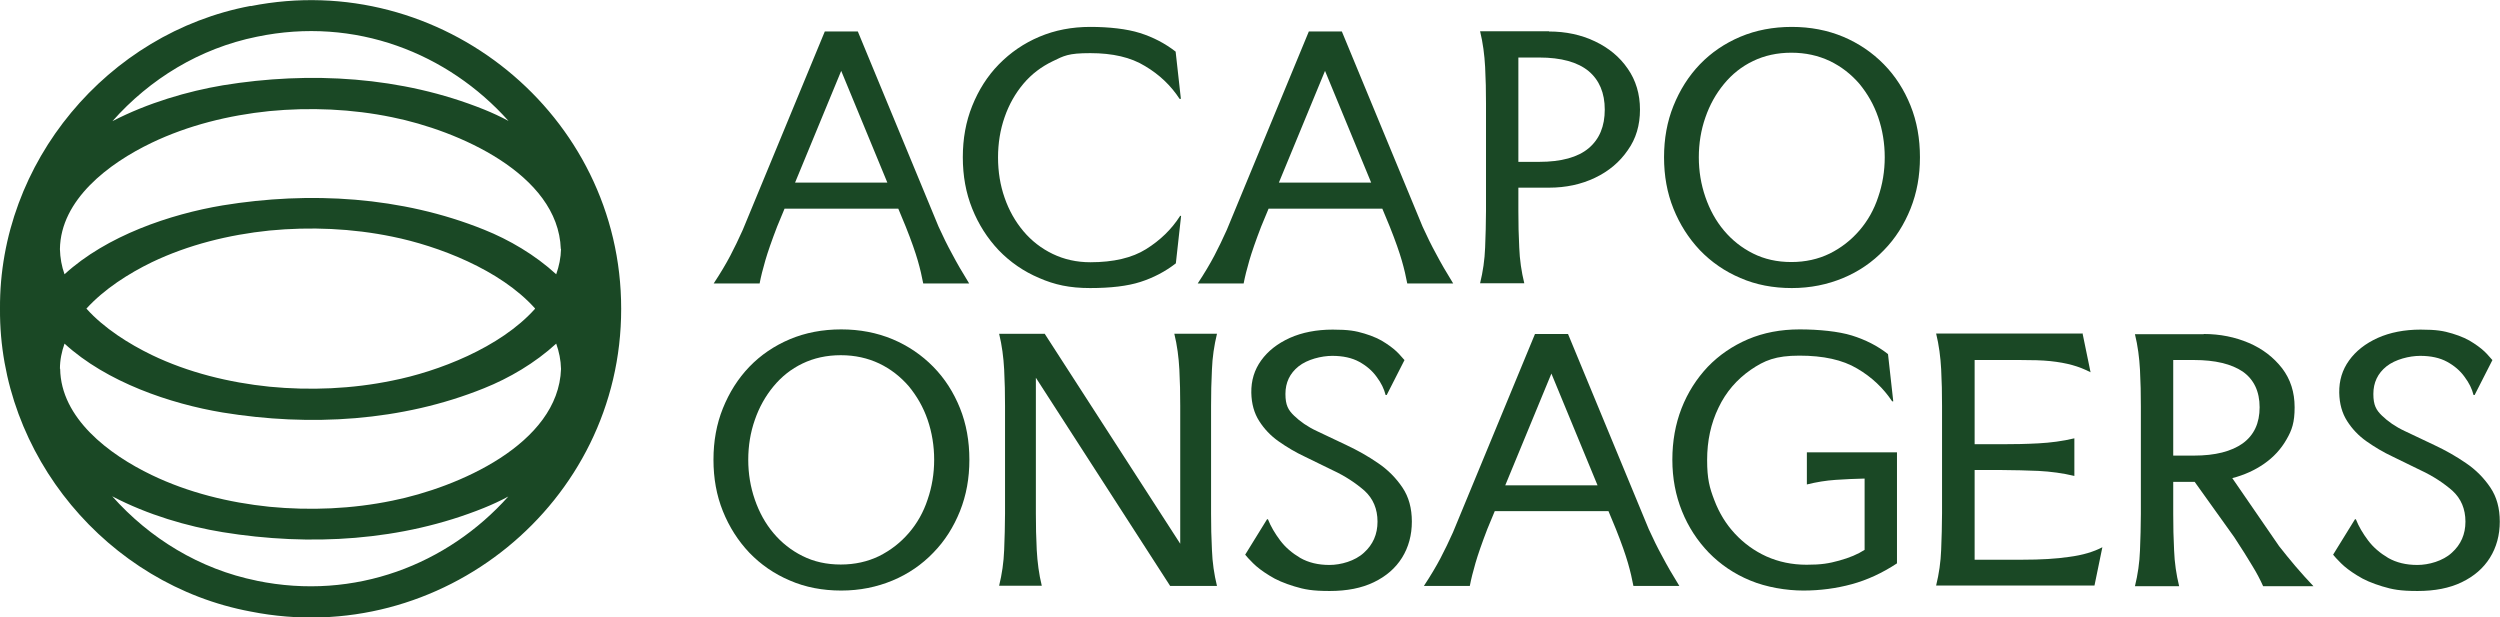 <?xml version="1.0" encoding="UTF-8"?>
<svg id="Layer_1" xmlns="http://www.w3.org/2000/svg" version="1.1" viewBox="0 0 1143 282.3">
  <!-- Generator: Adobe Illustrator 29.3.1, SVG Export Plug-In . SVG Version: 2.1.0 Build 151)  -->
  <defs>
    <style>
      .st0 {
        fill: #1a4825;
      }
    </style>
  </defs>
  <path class="st0" d="M114.6,2.7C49.1,15-.5,74.3,0,141.2c-.5,66.8,49.1,126.2,114.6,138.4,86.9,17.3,169.5-49.5,169.4-138.4.1-88.9-82.5-155.7-169.4-138.4ZM256.5,113.8c-.1,4.1-.9,7.9-2.2,11.6-9.7-8.9-21.5-15.8-33-20.4-37.7-15.2-79.7-17.6-119.5-11.1-23.9,4-53,13.8-72.3,31.5-1.3-3.6-2-7.5-2.1-11.5.3-22.6,22.3-39.2,41.9-48.6,16.7-8,35.3-12.6,53.8-14.5,18.7-1.8,37.8-1,56.2,2.8,29.8,6,75.9,25.8,77.1,60.2ZM244.6,141.2c-15.9,17.8-44.5,28.7-65.2,32.8-18.4,3.8-37.5,4.6-56.2,2.8-18.5-1.9-37.2-6.5-53.8-14.5-10.5-5.1-21.8-12.2-29.9-21.2,8.2-9,19.4-16.1,29.9-21.2,16.7-8,35.3-12.6,53.8-14.5,18.7-1.8,37.8-1,56.2,2.8,20.7,4.2,49.3,15,65.2,32.8ZM27.4,168.6c0-4,.8-7.8,2.1-11.5,19.3,17.7,48.4,27.5,72.3,31.5,39.9,6.5,81.9,4.1,119.5-11.1,11.5-4.6,23.3-11.5,33-20.4,1.3,3.7,2.1,7.5,2.2,11.6-1.2,34.4-47.3,54.2-77.1,60.2-18.4,3.8-37.5,4.6-56.2,2.8-18.5-1.9-37.2-6.5-53.8-14.5-19.6-9.4-41.6-26-41.9-48.6ZM117.4,16.8c45-9.4,87.4,7.5,115.1,38.5-3.7-2-7.4-3.7-11.1-5.2-37.7-15.2-79.7-17.6-119.5-11.1-16,2.7-34.3,8-50.5,16.4,17.1-19.3,39.9-33.3,66-38.6ZM117.4,265.5c-26.2-5.3-49-19.4-66.1-38.6,16.2,8.5,34.5,13.8,50.5,16.4,39.9,6.5,81.9,4.1,119.5-11.1,3.7-1.5,7.4-3.2,11.1-5.2-27.7,31-70.1,47.8-115.1,38.5Z"/>
  <g>
    <path class="st0" d="M377,14.4h15.2l36.9,89.2c2,4.4,4,8.5,6.2,12.5,2.1,4,4.7,8.5,7.8,13.5h-21c-.6-3.2-1.4-6.7-2.5-10.5s-2.9-9-5.5-15.5l-3.4-8.2h-52l-3.4,8.2c-2.5,6.5-4.3,11.7-5.4,15.5-1.1,3.8-2,7.3-2.6,10.5h-21c3.1-4.7,5.6-8.9,7.6-12.7,2-3.8,3.9-7.8,5.7-11.8l37.5-90.7ZM363.5,83.5h42.2l-21.1-51.1-21.1,51.1Z"/>
    <path class="st0" d="M539.4,98.7h.6l-2.4,21.7c-4.9,3.8-10.3,6.6-16.2,8.5-5.9,1.9-13.6,2.8-23,2.8s-16.2-1.5-23.3-4.6c-7.1-3-13.3-7.3-18.5-12.7-5.2-5.5-9.2-11.8-12.1-19-2.9-7.2-4.3-15-4.3-23.5s1.4-16.3,4.3-23.5c2.9-7.2,6.9-13.6,12.2-19,5.3-5.4,11.4-9.6,18.5-12.6,7.1-3,14.8-4.5,23.3-4.5s16.7.9,22.7,2.8c6,1.9,11.4,4.7,16.3,8.5l2.4,21.6h-.6c-3.9-6-9.2-11.1-15.8-15-6.5-4-14.8-5.9-25-5.9s-12,1.2-17.2,3.7c-5.2,2.5-9.7,5.9-13.4,10.3-3.7,4.4-6.6,9.5-8.6,15.3-2,5.7-3,11.9-3,18.4s1,12.7,3,18.4c2,5.8,4.9,10.9,8.6,15.3,3.7,4.4,8.2,7.9,13.4,10.4,5.2,2.5,10.9,3.8,17.2,3.8,10.6,0,19.1-2,25.5-6,6.4-4,11.6-9,15.5-15.1Z"/>
    <path class="st0" d="M598.3,14.4h15.2l36.9,89.2c2,4.4,4,8.5,6.2,12.5,2.1,4,4.7,8.5,7.8,13.5h-21c-.6-3.2-1.4-6.7-2.5-10.5-1.1-3.8-2.9-9-5.5-15.5l-3.4-8.2h-52l-3.4,8.2c-2.5,6.5-4.3,11.7-5.4,15.5-1.1,3.8-2,7.3-2.6,10.5h-21c3.1-4.7,5.6-8.9,7.6-12.7,2-3.8,3.9-7.8,5.7-11.8l37.5-90.7ZM584.7,83.5h42.2l-21.1-51.1-21.1,51.1Z"/>
    <path class="st0" d="M708.2,14.4c7.7,0,14.7,1.5,21,4.5,6.3,3,11.3,7.1,15,12.5,3.7,5.3,5.6,11.6,5.6,18.7s-1.8,13.3-5.6,18.6c-3.7,5.4-8.7,9.6-15,12.6-6.3,3-13.3,4.5-21,4.5h-14v10.7c0,5.6.1,11.1.4,16.7.2,5.5,1,11,2.3,16.3h-20.2c1.3-5.3,2.1-10.8,2.3-16.3.2-5.6.4-11.1.4-16.7v-49.2c0-5.6-.1-11.1-.4-16.7-.3-5.5-1-11-2.3-16.3h31.5ZM694.2,74h9.5c10.1,0,17.7-2.1,22.6-6.2,5-4.2,7.4-10.1,7.4-17.7s-2.5-13.5-7.4-17.6c-5-4.1-12.5-6.2-22.6-6.2h-9.5v47.7Z"/>
    <path class="st0" d="M819.2,131.7c-8.5,0-16.4-1.5-23.5-4.6-7.1-3-13.3-7.3-18.5-12.7-5.2-5.5-9.2-11.8-12.1-19-2.9-7.2-4.3-15-4.3-23.5s1.4-16.3,4.3-23.5c2.9-7.2,6.9-13.6,12.1-19,5.2-5.4,11.4-9.6,18.5-12.6,7.1-3,15-4.5,23.5-4.5s16.3,1.5,23.5,4.5c7.1,3,13.3,7.2,18.6,12.6,5.3,5.4,9.3,11.7,12.2,18.9,2.9,7.2,4.3,15.1,4.3,23.6s-1.4,16.2-4.3,23.5c-2.9,7.2-6.9,13.6-12.2,19-5.2,5.4-11.4,9.7-18.6,12.7-7.2,3-15,4.6-23.5,4.6ZM819,119.8c6.4,0,12.3-1.3,17.6-3.9,5.2-2.6,9.7-6.1,13.5-10.5,3.8-4.4,6.7-9.5,8.6-15.3,2-5.8,3-11.9,3-18.2s-1-12.5-3-18.3c-2-5.8-4.9-10.8-8.6-15.3-3.8-4.4-8.3-7.9-13.5-10.4-5.3-2.5-11.1-3.8-17.6-3.8s-12.3,1.3-17.5,3.8c-5.2,2.5-9.6,6-13.3,10.5-3.7,4.5-6.5,9.5-8.5,15.3-2,5.7-3,11.8-3,18.2s1,12.4,3,18.2c2,5.8,4.8,10.9,8.5,15.3,3.7,4.4,8.1,7.9,13.3,10.5,5.2,2.6,11,3.9,17.5,3.9Z"/>
    <path class="st0" d="M384.6,270c-8.5,0-16.4-1.5-23.5-4.6-7.1-3-13.3-7.3-18.5-12.7-5.2-5.5-9.2-11.8-12.1-19-2.9-7.2-4.3-15-4.3-23.5s1.4-16.3,4.3-23.5c2.9-7.2,6.9-13.6,12.1-19,5.2-5.4,11.4-9.6,18.5-12.6,7.1-3,15-4.5,23.5-4.5s16.3,1.5,23.5,4.5c7.1,3,13.3,7.2,18.6,12.6,5.3,5.4,9.3,11.7,12.2,18.9,2.9,7.2,4.3,15.1,4.3,23.6s-1.4,16.2-4.3,23.5c-2.9,7.2-6.9,13.6-12.2,19-5.2,5.4-11.4,9.7-18.6,12.7-7.2,3-15,4.6-23.5,4.6ZM384.4,258.1c6.4,0,12.3-1.3,17.6-3.9,5.2-2.6,9.7-6.1,13.5-10.5,3.8-4.4,6.7-9.5,8.6-15.3,2-5.8,3-11.9,3-18.2s-1-12.5-3-18.3c-2-5.8-4.9-10.8-8.6-15.3-3.8-4.4-8.3-7.9-13.5-10.4-5.3-2.5-11.1-3.8-17.6-3.8s-12.3,1.3-17.5,3.8c-5.2,2.5-9.6,6-13.3,10.5s-6.5,9.5-8.5,15.3c-2,5.7-3,11.8-3,18.2s1,12.4,3,18.2c2,5.8,4.8,10.9,8.5,15.3,3.7,4.4,8.1,7.9,13.3,10.5,5.2,2.6,11,3.9,17.5,3.9Z"/>
    <path class="st0" d="M477.7,152.7l61.9,95.9v-63c0-5.6-.1-11.1-.4-16.7-.3-5.5-1-11-2.3-16.3h19.5c-1.3,5.4-2.1,10.8-2.3,16.3-.3,5.6-.4,11.1-.4,16.7v49.2c0,5.6.1,11.1.4,16.7.2,5.6,1,11.1,2.3,16.4h-21.4l-61.4-95.2v62.1c0,5.6.1,11.1.4,16.7.3,5.5,1,11,2.3,16.3h-19.5c1.3-5.3,2.1-10.8,2.3-16.3.2-5.6.4-11.1.4-16.7v-49.2c0-5.6-.1-11.1-.4-16.7-.3-5.5-1-11-2.3-16.3h21Z"/>
    <path class="st0" d="M642.2,164.5l-8.2,16.1h-.5c-.7-2.8-2-5.5-4.1-8.3-2-2.8-4.7-5.1-8-6.9-3.3-1.8-7.4-2.7-12.3-2.7s-11.4,1.6-15.4,4.8c-4,3.2-6,7.4-6,12.6s1.3,7.4,4,10c2.7,2.6,6.1,5,10.4,7,4.2,2,8.8,4.2,13.5,6.4,5.1,2.4,9.9,5.1,14.4,8.2,4.6,3.1,8.3,6.9,11.2,11.2,2.9,4.3,4.3,9.5,4.3,15.6s-1.5,11.7-4.5,16.5c-3,4.8-7.3,8.5-12.9,11.2-5.6,2.7-12.3,4-20.2,4s-11.5-.7-16.1-2.1c-4.6-1.4-8.4-3-11.5-5-3.1-1.9-5.6-3.8-7.4-5.6-1.8-1.8-3-3.1-3.6-3.9l10-16.2h.4c1.3,3.3,3.2,6.5,5.6,9.7,2.4,3.2,5.5,5.8,9.2,8,3.7,2.1,8.1,3.2,13.3,3.2s11.7-1.8,15.8-5.6c4.1-3.7,6.2-8.4,6.2-14.2s-2-10.5-5.9-14.1c-4-3.5-8.8-6.7-14.6-9.4-4.2-2.1-8.4-4.1-12.7-6.2-4.3-2-8.3-4.4-12-7-3.7-2.6-6.6-5.7-8.9-9.3-2.3-3.6-3.5-7.9-3.6-12.9-.1-5.6,1.4-10.5,4.5-14.8,3.1-4.3,7.4-7.7,13.1-10.3,5.6-2.5,12.2-3.8,19.6-3.8s10.5.6,14.5,1.8c4,1.2,7.3,2.7,9.9,4.5,2.6,1.7,4.5,3.3,5.9,4.8,1.3,1.4,2.1,2.4,2.5,2.8Z"/>
    <path class="st0" d="M701.7,152.7h15.2l36.9,89.2c2,4.4,4,8.5,6.2,12.5,2.1,4,4.7,8.5,7.8,13.5h-21c-.6-3.2-1.4-6.7-2.5-10.5-1.1-3.8-2.9-9-5.5-15.5l-3.4-8.2h-52l-3.4,8.2c-2.5,6.5-4.3,11.7-5.4,15.5-1.1,3.8-2,7.3-2.6,10.5h-21c3.1-4.7,5.6-8.9,7.6-12.7,2-3.8,3.9-7.8,5.7-11.8l37.5-90.7ZM688.2,221.9h42.2l-21.1-51.1-21.1,51.1Z"/>
    <path class="st0" d="M867.4,257.5c-6.8,4.5-13.8,7.7-20.8,9.6-7,1.9-14.4,2.9-22.1,2.9s-16.9-1.5-24.3-4.6c-7.3-3-13.6-7.3-18.9-12.7-5.3-5.5-9.4-11.8-12.3-19-2.9-7.2-4.4-15-4.4-23.5s1.4-16.3,4.2-23.5c2.8-7.2,6.9-13.6,12-19,5.2-5.4,11.4-9.6,18.4-12.6,7.1-3,14.9-4.5,23.6-4.5s17.8.9,23.9,2.8c6.1,1.9,11.7,4.7,16.5,8.5l2.4,21.6h-.5c-4-6-9.3-11.1-16-15-6.7-4-15.5-5.9-26.4-5.9s-16,2.2-22.3,6.5c-6.3,4.4-11.3,10.1-14.7,17.3-3.5,7.2-5.2,15.2-5.2,23.9s1.1,12.7,3.3,18.4c2.2,5.8,5.3,10.9,9.4,15.3,4.1,4.4,8.9,7.9,14.4,10.4,5.6,2.5,11.7,3.8,18.4,3.8s10.2-.6,14.9-1.9c4.7-1.3,8.5-2.9,11.6-4.9v-32.6c-4.5.1-8.9.3-13.3.6-4.4.3-8.7,1-13.1,2.1v-14.7h41.2v50.8Z"/>
    <path class="st0" d="M952.2,152.7l3.6,17.5c-2.7-1.4-5.5-2.5-8.4-3.3-2.9-.8-6.2-1.4-10-1.8-3.8-.4-8.4-.5-13.8-.5h-20.8v38.5h12.6c5.5,0,11.1-.1,16.6-.4,5.5-.3,11-1,16.4-2.3v17.2c-5.4-1.3-10.8-2-16.4-2.3-5.5-.2-11.1-.4-16.6-.4h-12.6v41h22c8.1,0,15.3-.4,21.3-1.3,6.1-.8,11.1-2.3,15.1-4.4l-3.6,17.5h-72.4c1.3-5.3,2.1-10.8,2.3-16.3.2-5.6.4-11.1.4-16.7v-49.2c0-5.6-.1-11.1-.4-16.7-.3-5.5-1-11-2.3-16.3h67.1Z"/>
    <path class="st0" d="M1007.5,152.7c7.5,0,14.4,1.4,20.7,4.1,6.3,2.7,11.3,6.6,15.2,11.6,3.8,5,5.7,10.9,5.7,17.8s-1.2,10.4-3.7,14.7c-2.5,4.4-5.9,8.1-10.2,11.1-4.3,3-9.2,5.2-14.6,6.6l21.4,31.1c2.4,3.1,4.9,6.1,7.5,9.2,2.6,3.1,5.4,6.1,8.2,9.1h-23c-1.3-2.9-2.9-6-5-9.4-2-3.4-4.8-7.8-8.2-13l-18.1-25.3h-9.8v14.7c0,5.6.1,11.1.4,16.7.2,5.5,1,11,2.3,16.3h-20.2c1.3-5.3,2.1-10.8,2.3-16.3.2-5.6.4-11.1.4-16.7v-49.2c0-5.6-.1-11.1-.4-16.7-.3-5.5-1-11-2.3-16.3h31.5ZM993.6,208.3h9.5c9.7,0,17.1-1.9,22.3-5.6,5.2-3.8,7.7-9.3,7.7-16.5s-2.6-12.7-7.7-16.3c-5.2-3.5-12.6-5.3-22.3-5.3h-9.5v43.7Z"/>
    <path class="st0" d="M1139.6,164.5l-8.2,16.1h-.5c-.7-2.8-2-5.5-4.1-8.3-2-2.8-4.7-5.1-8-6.9-3.3-1.8-7.4-2.7-12.3-2.7s-11.4,1.6-15.4,4.8c-4,3.2-6,7.4-6,12.6s1.3,7.4,4,10c2.7,2.6,6.1,5,10.4,7,4.2,2,8.8,4.2,13.5,6.4,5.1,2.4,9.9,5.1,14.4,8.2,4.6,3.1,8.3,6.9,11.2,11.2,2.9,4.3,4.3,9.5,4.3,15.6s-1.5,11.7-4.5,16.5c-3,4.8-7.3,8.5-12.9,11.2-5.6,2.7-12.3,4-20.2,4s-11.5-.7-16.1-2.1c-4.6-1.4-8.4-3-11.5-5-3.1-1.9-5.6-3.8-7.4-5.6-1.8-1.8-3-3.1-3.6-3.9l10-16.2h.4c1.3,3.3,3.2,6.5,5.6,9.7,2.4,3.2,5.5,5.8,9.2,8,3.7,2.1,8.1,3.2,13.3,3.2s11.7-1.8,15.8-5.6c4.1-3.7,6.2-8.4,6.2-14.2s-2-10.5-5.9-14.1c-4-3.5-8.8-6.7-14.6-9.4-4.2-2.1-8.4-4.1-12.7-6.2-4.3-2-8.3-4.4-12-7-3.7-2.6-6.6-5.7-8.9-9.3-2.3-3.6-3.5-7.9-3.6-12.9-.1-5.6,1.4-10.5,4.5-14.8,3.1-4.3,7.4-7.7,13.1-10.3,5.6-2.5,12.2-3.8,19.6-3.8s10.5.6,14.5,1.8c4,1.2,7.3,2.7,9.9,4.5,2.6,1.7,4.5,3.3,5.9,4.8,1.3,1.4,2.1,2.4,2.5,2.8Z"/>
  </g>
</svg>